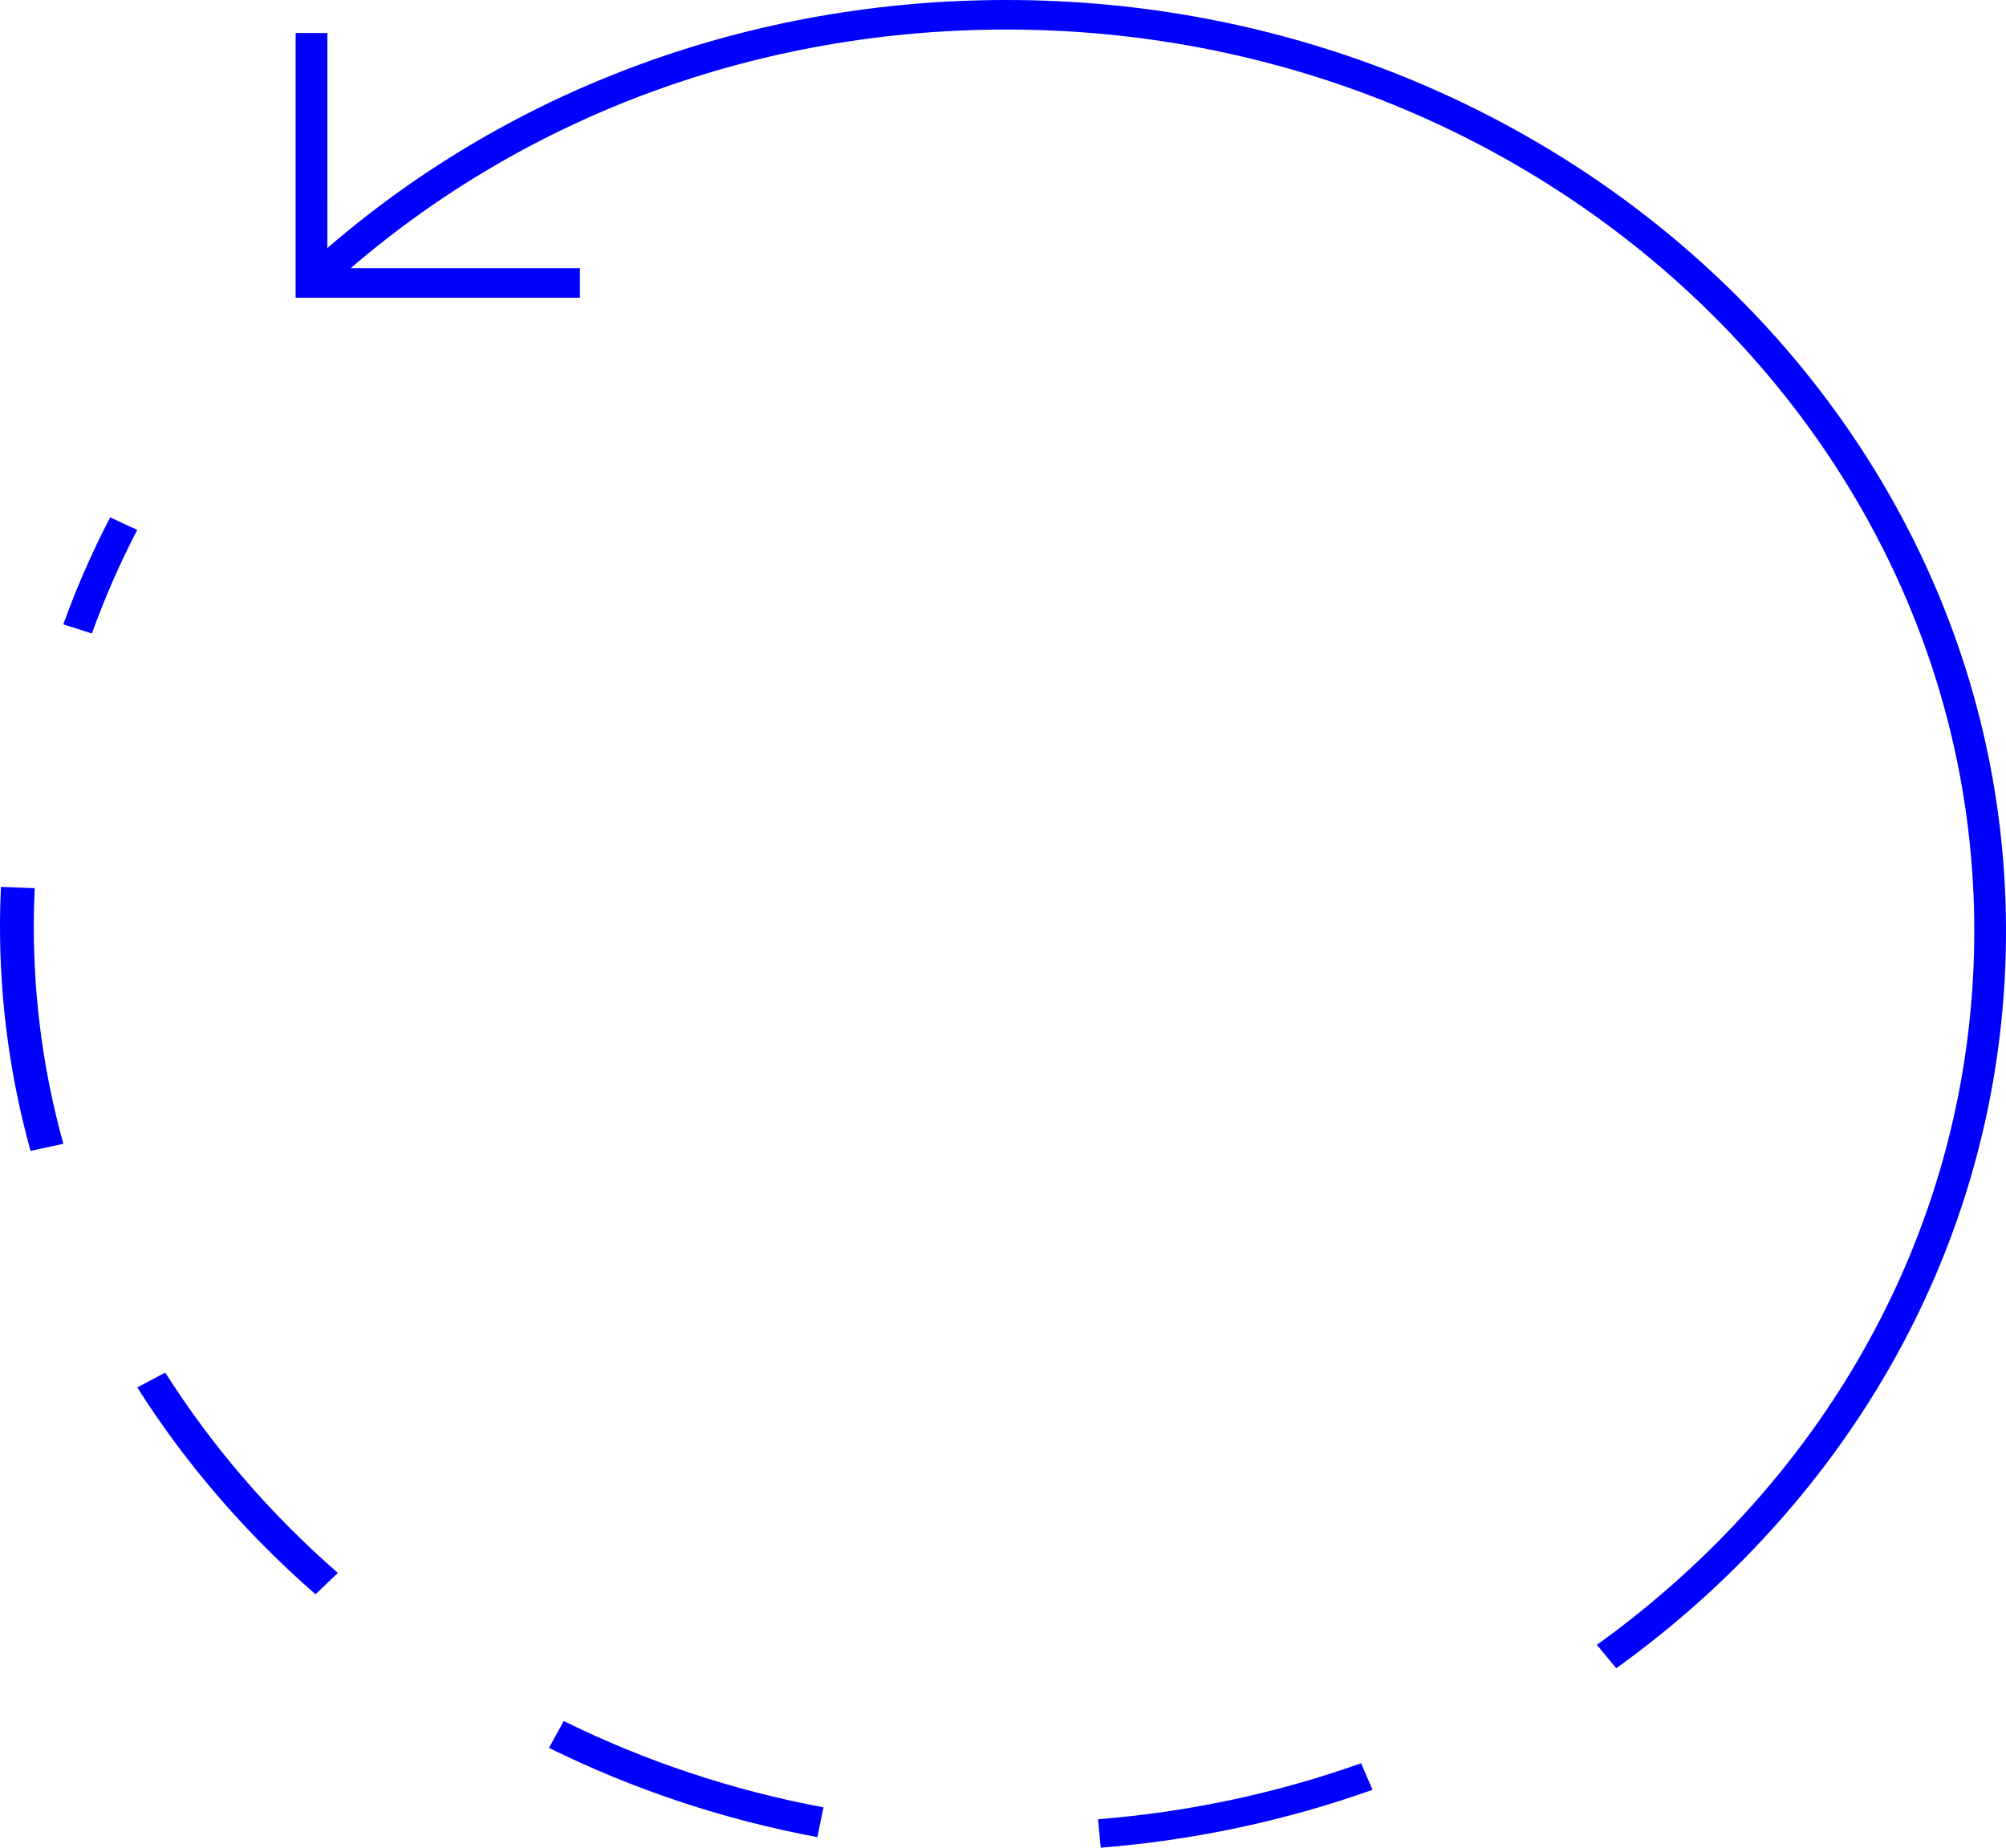 <?xml version="1.0" encoding="UTF-8"?>
<svg width="190px" height="175px" viewBox="0 0 190 175" version="1.1" xmlns="http://www.w3.org/2000/svg" xmlns:xlink="http://www.w3.org/1999/xlink">
    <title>Group 7 Copy 3</title>
    <g id="design" stroke="none" stroke-width="1" fill="none" fill-rule="evenodd">
        <g id="page-ki-produktionsplanung" transform="translate(-1191, -1743)" fill="#0000FF">
            <g id="Group-7-Copy" transform="translate(1191, 1743)">
                <path d="M95.329,0 C71.252,0 48.556,8.329 31.005,23.497 L31.007,3.127 L28.002,3.127 L28,28.198 L54.926,28.198 L54.926,25.4 L33.216,25.4 C50.189,10.805 72.095,2.799 95.329,2.799 C145.875,2.799 186.995,41.086 186.995,88.154 C186.995,110.961 177.454,132.401 160.127,148.521 C157.502,150.962 154.692,153.28 151.775,155.404 L151.247,155.785 L153.083,158 L153.626,157.61 C156.64,155.412 159.543,153.017 162.253,150.498 C180.146,133.85 190,111.707 190,88.154 C190,39.542 147.53,0 95.329,0" id="Fill-1"></path>
                <path d="M13,131.408 C17.583,138.629 23.261,145.221 29.885,151 L32,148.974 C25.588,143.379 20.089,136.995 15.648,130 L13,131.408 Z" id="Fill-2"></path>
                <path d="M3.286,84.119 L0.091,84 C0.031,85.254 0,86.508 0,87.774 C0,94.951 0.975,102.095 2.895,109 L6,108.329 C4.141,101.643 3.201,94.727 3.201,87.774 C3.201,86.55 3.23,85.331 3.286,84.119" id="Fill-3"></path>
                <path d="M52,165.546 C60.012,169.502 68.565,172.347 77.418,174 L78,171.179 C69.429,169.58 61.151,166.828 53.392,163 L52,165.546 Z" id="Fill-4"></path>
                <path d="M104,172.308 L104.261,175 C113.108,174.291 121.766,172.447 130,169.515 L128.916,167 C120.946,169.837 112.561,171.623 104,172.308" id="Fill-5"></path>
                <path d="M6,59.132 L8.704,60 C9.903,56.664 11.348,53.365 13,50.192 L10.435,49 C8.732,52.276 7.237,55.684 6,59.132" id="Fill-6"></path>
            </g>
        </g>
    </g>
</svg>